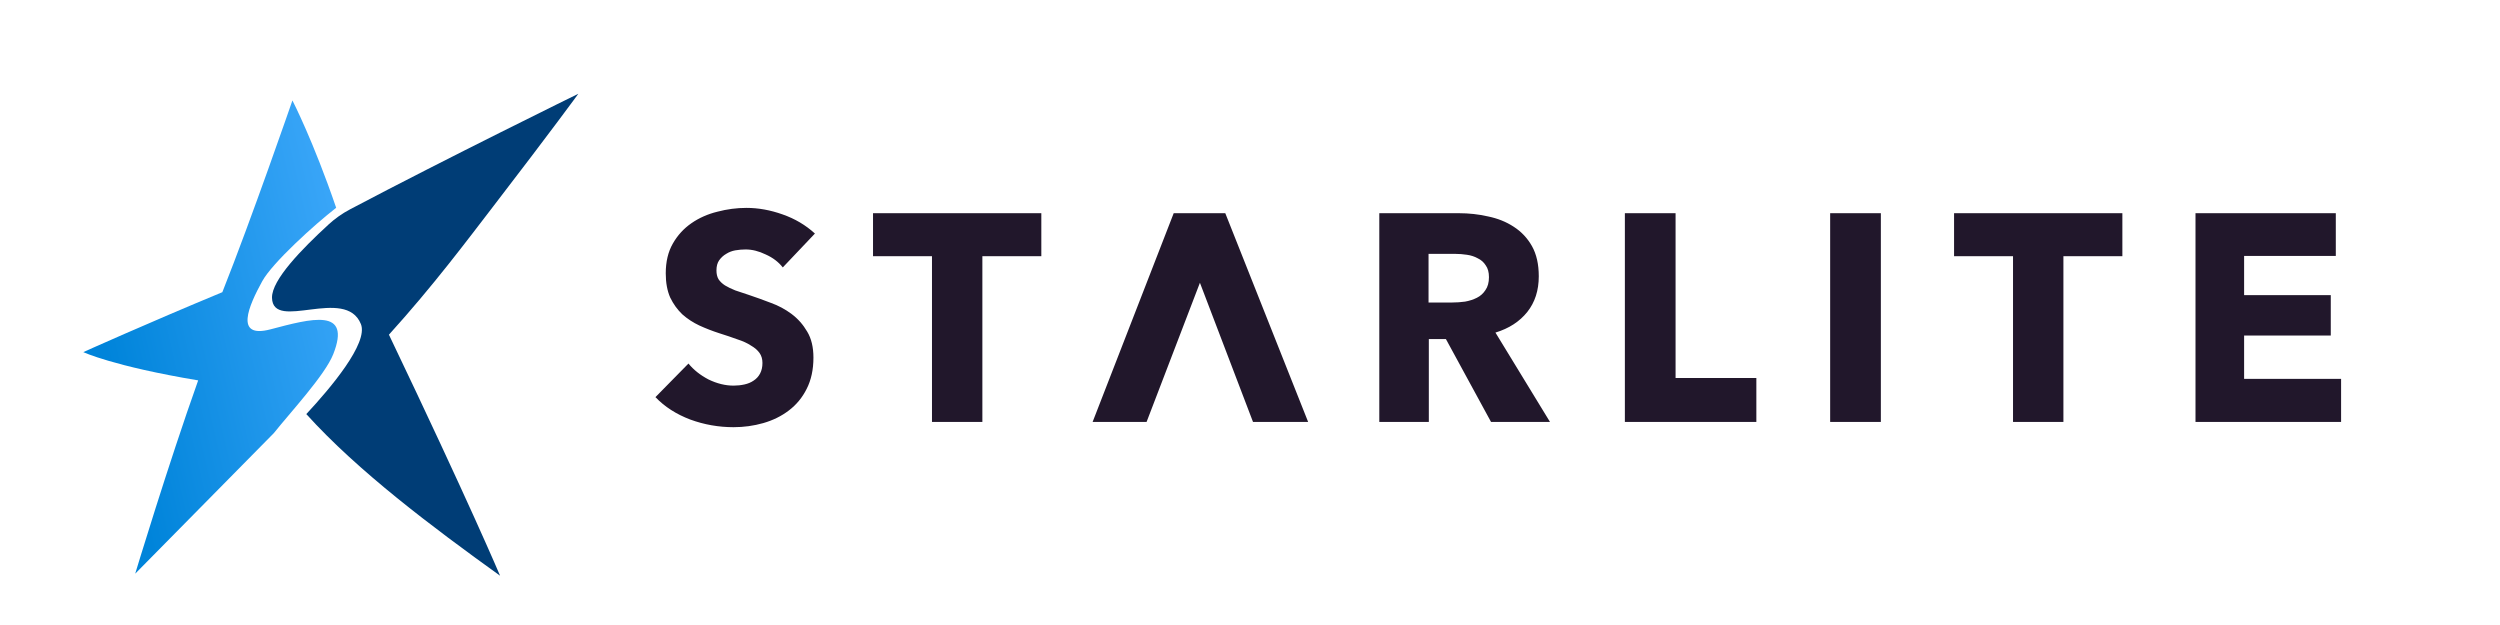 <svg width="96" height="24" viewBox="0 0 96 24" fill="none" xmlns="http://www.w3.org/2000/svg">
<path fill-rule="evenodd" clip-rule="evenodd" d="M10.517 16.63C11.12 15.868 12.478 14.41 12.797 13.601C13.507 11.804 11.959 12.232 10.385 12.647C8.987 13.015 9.551 11.744 10.069 10.8C10.457 10.094 12.073 8.627 12.909 7.979C12.03 5.408 11.229 3.857 11.229 3.857C11.229 3.857 9.67 8.375 8.538 11.22C5.641 12.422 3.199 13.521 3.199 13.521C3.199 13.521 4.331 14.059 7.61 14.607C6.463 17.822 5.192 22.029 5.192 22.029L10.517 16.63Z" fill="url(#paint0_linear_2024_7898)"/>
<path fill-rule="evenodd" clip-rule="evenodd" d="M13.441 8.039C13.138 8.199 12.858 8.398 12.606 8.63C11.603 9.553 10.429 10.747 10.445 11.436C10.477 12.758 13.267 10.973 13.859 12.445C14.152 13.174 12.692 14.902 11.762 15.901C13.745 18.094 16.579 20.22 19.203 22.108C19.203 22.108 18.029 19.323 14.935 12.852C16.637 10.974 17.947 9.217 18.947 7.917C21.198 4.99 22.208 3.601 22.208 3.601C22.208 3.601 17.176 6.067 13.441 8.039Z" fill="#003D76"/>
<path d="M30.059 10.269C29.893 10.058 29.674 9.892 29.402 9.771C29.138 9.643 28.881 9.579 28.633 9.579C28.504 9.579 28.372 9.59 28.236 9.613C28.108 9.636 27.991 9.681 27.885 9.749C27.78 9.809 27.689 9.892 27.614 9.998C27.546 10.096 27.512 10.224 27.512 10.383C27.512 10.518 27.538 10.632 27.591 10.722C27.651 10.813 27.735 10.892 27.84 10.96C27.953 11.028 28.085 11.092 28.236 11.152C28.387 11.205 28.557 11.262 28.746 11.322C29.017 11.413 29.3 11.514 29.595 11.628C29.889 11.733 30.157 11.877 30.398 12.058C30.64 12.239 30.84 12.465 30.998 12.737C31.157 13.001 31.236 13.333 31.236 13.733C31.236 14.193 31.149 14.593 30.976 14.933C30.81 15.265 30.583 15.54 30.296 15.759C30.01 15.978 29.681 16.14 29.312 16.246C28.942 16.352 28.561 16.404 28.168 16.404C27.595 16.404 27.04 16.306 26.505 16.11C25.969 15.906 25.523 15.62 25.169 15.25L26.437 13.96C26.633 14.201 26.889 14.405 27.206 14.571C27.531 14.729 27.852 14.808 28.168 14.808C28.312 14.808 28.451 14.793 28.587 14.763C28.723 14.733 28.84 14.684 28.938 14.616C29.044 14.548 29.127 14.457 29.187 14.344C29.247 14.231 29.278 14.095 29.278 13.937C29.278 13.786 29.24 13.658 29.165 13.552C29.089 13.446 28.98 13.352 28.836 13.269C28.7 13.178 28.527 13.099 28.316 13.031C28.112 12.956 27.878 12.877 27.614 12.794C27.357 12.711 27.104 12.613 26.855 12.499C26.614 12.386 26.395 12.243 26.199 12.069C26.01 11.888 25.855 11.673 25.735 11.424C25.622 11.167 25.565 10.858 25.565 10.496C25.565 10.051 25.655 9.669 25.837 9.353C26.018 9.036 26.256 8.775 26.55 8.572C26.844 8.368 27.176 8.221 27.546 8.13C27.916 8.032 28.289 7.983 28.666 7.983C29.119 7.983 29.579 8.066 30.047 8.232C30.523 8.398 30.938 8.643 31.293 8.968L30.059 10.269ZM37.723 9.839V16.201H35.788V9.839H33.524V8.187H39.987V9.839H37.723ZM44.029 16.201H41.957L45.07 8.187H47.051L50.232 16.201H48.115L46.077 10.858L44.029 16.201ZM57.255 16.201L55.523 13.02H54.867V16.201H52.965V8.187H56.022C56.406 8.187 56.78 8.228 57.142 8.311C57.512 8.387 57.84 8.519 58.127 8.707C58.421 8.896 58.655 9.145 58.829 9.454C59.002 9.764 59.089 10.149 59.089 10.609C59.089 11.152 58.942 11.609 58.648 11.979C58.353 12.348 57.946 12.613 57.425 12.771L59.519 16.201H57.255ZM57.176 10.643C57.176 10.454 57.135 10.303 57.052 10.19C56.976 10.069 56.874 9.979 56.746 9.919C56.625 9.851 56.486 9.805 56.327 9.783C56.176 9.76 56.029 9.749 55.886 9.749H54.856V11.616H55.773C55.931 11.616 56.093 11.605 56.259 11.582C56.425 11.552 56.576 11.503 56.712 11.435C56.848 11.367 56.957 11.269 57.04 11.141C57.131 11.013 57.176 10.847 57.176 10.643ZM62.395 16.201V8.187H64.342V14.514H67.444V16.201H62.395ZM70.278 16.201V8.187H72.225V16.201H70.278ZM79.235 9.839V16.201H77.3V9.839H75.036V8.187H81.499V9.839H79.235ZM84.307 16.201V8.187H89.695V9.828H86.174V11.333H89.502V12.884H86.174V14.548H89.898V16.201H84.307Z" fill="#21172B"/>
<defs>
<linearGradient id="paint0_linear_2024_7898" x1="15.752" y1="10.623" x2="4.022" y2="13.323" gradientUnits="userSpaceOnUse">
<stop stop-color="#46ADFF"/>
<stop offset="1" stop-color="#0084DA"/>
</linearGradient>
</defs>
</svg>
